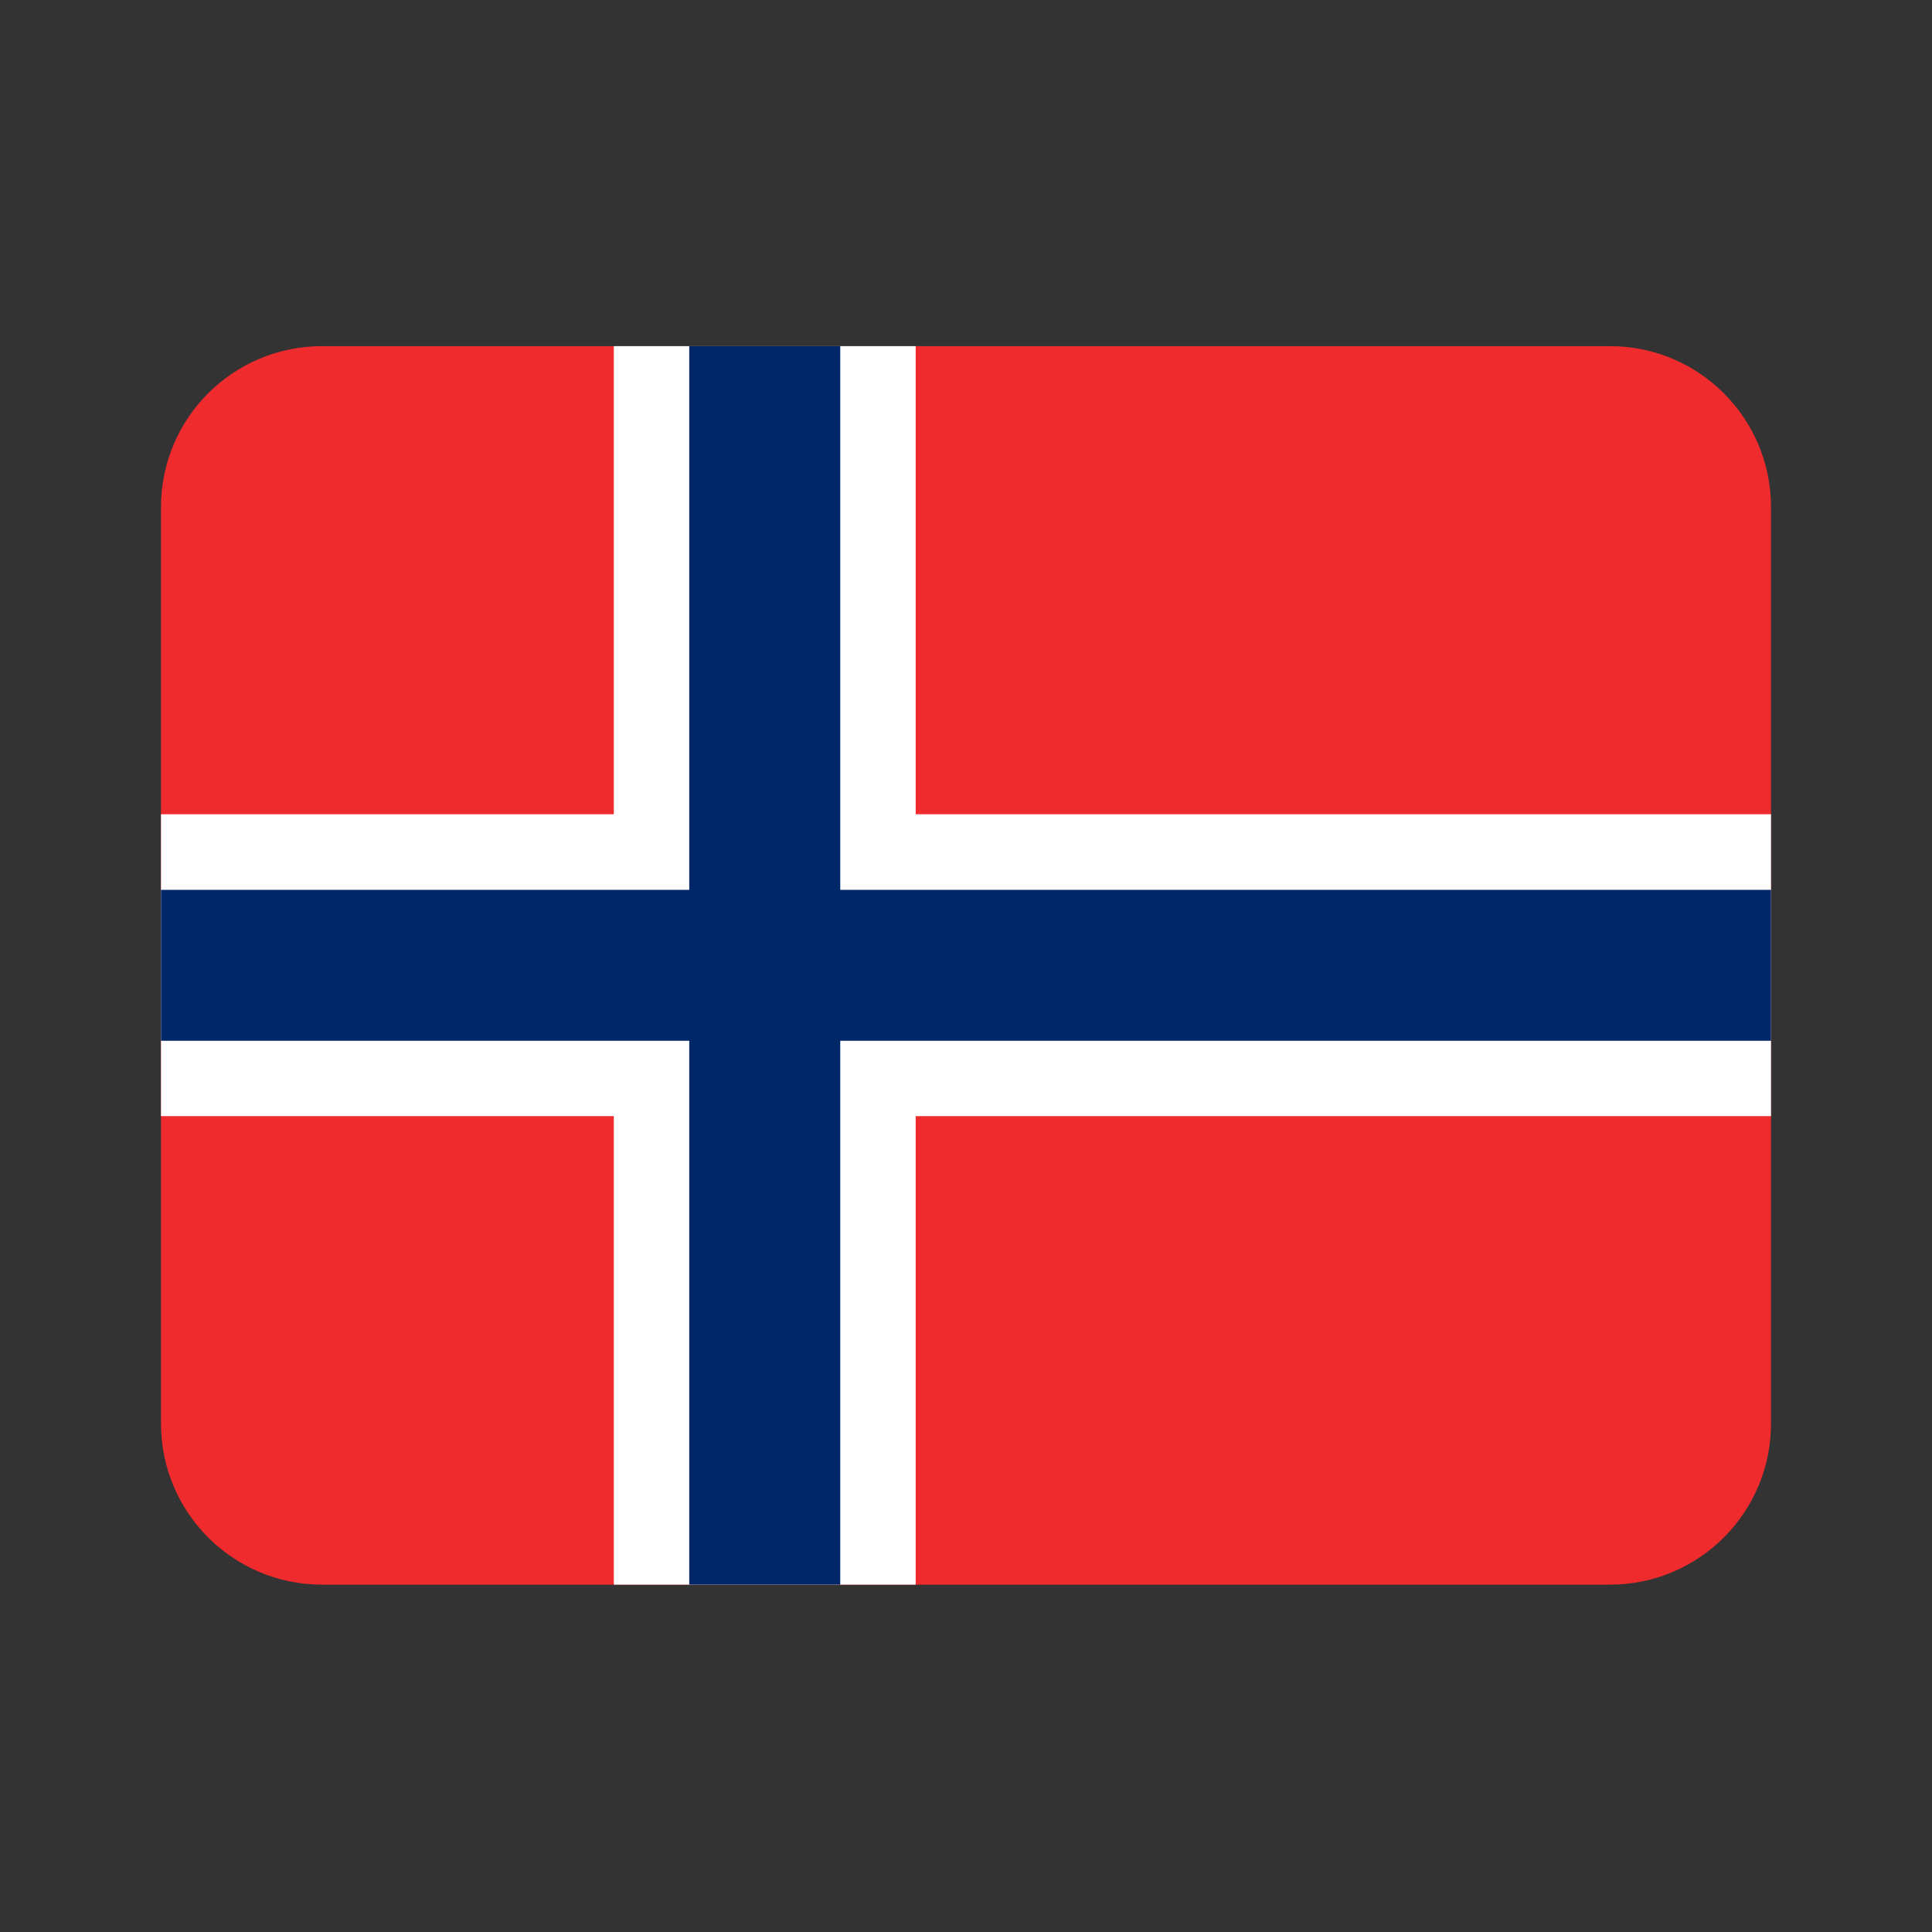 <svg width="24" height="24" viewBox="0 0 24 24" fill="none" xmlns="http://www.w3.org/2000/svg">
<rect x="0" y="0" width="24" height="24" fill="#333333" stroke="none"/>
<path d="M2 6.3C2 5.195 2.895 4.3 4 4.3H20C21.105 4.3 22 5.195 22 6.3V17.685C22 18.789 21.105 19.685 20 19.685H4C2.895 19.685 2 18.789 2 17.685V6.3Z" fill="#EF2B2D"/>
<path d="M7.625 4.3H11.375V19.685H7.625V4.3Z" fill="white"/>
<path d="M2 10.115H22V13.865H2V10.115Z" fill="white"/>
<path d="M8.562 4.3H10.438V19.685H8.562V4.3Z" fill="#002868"/>
<path d="M2 11.054H22V12.929H2V11.054Z" fill="#002868"/>
</svg>
